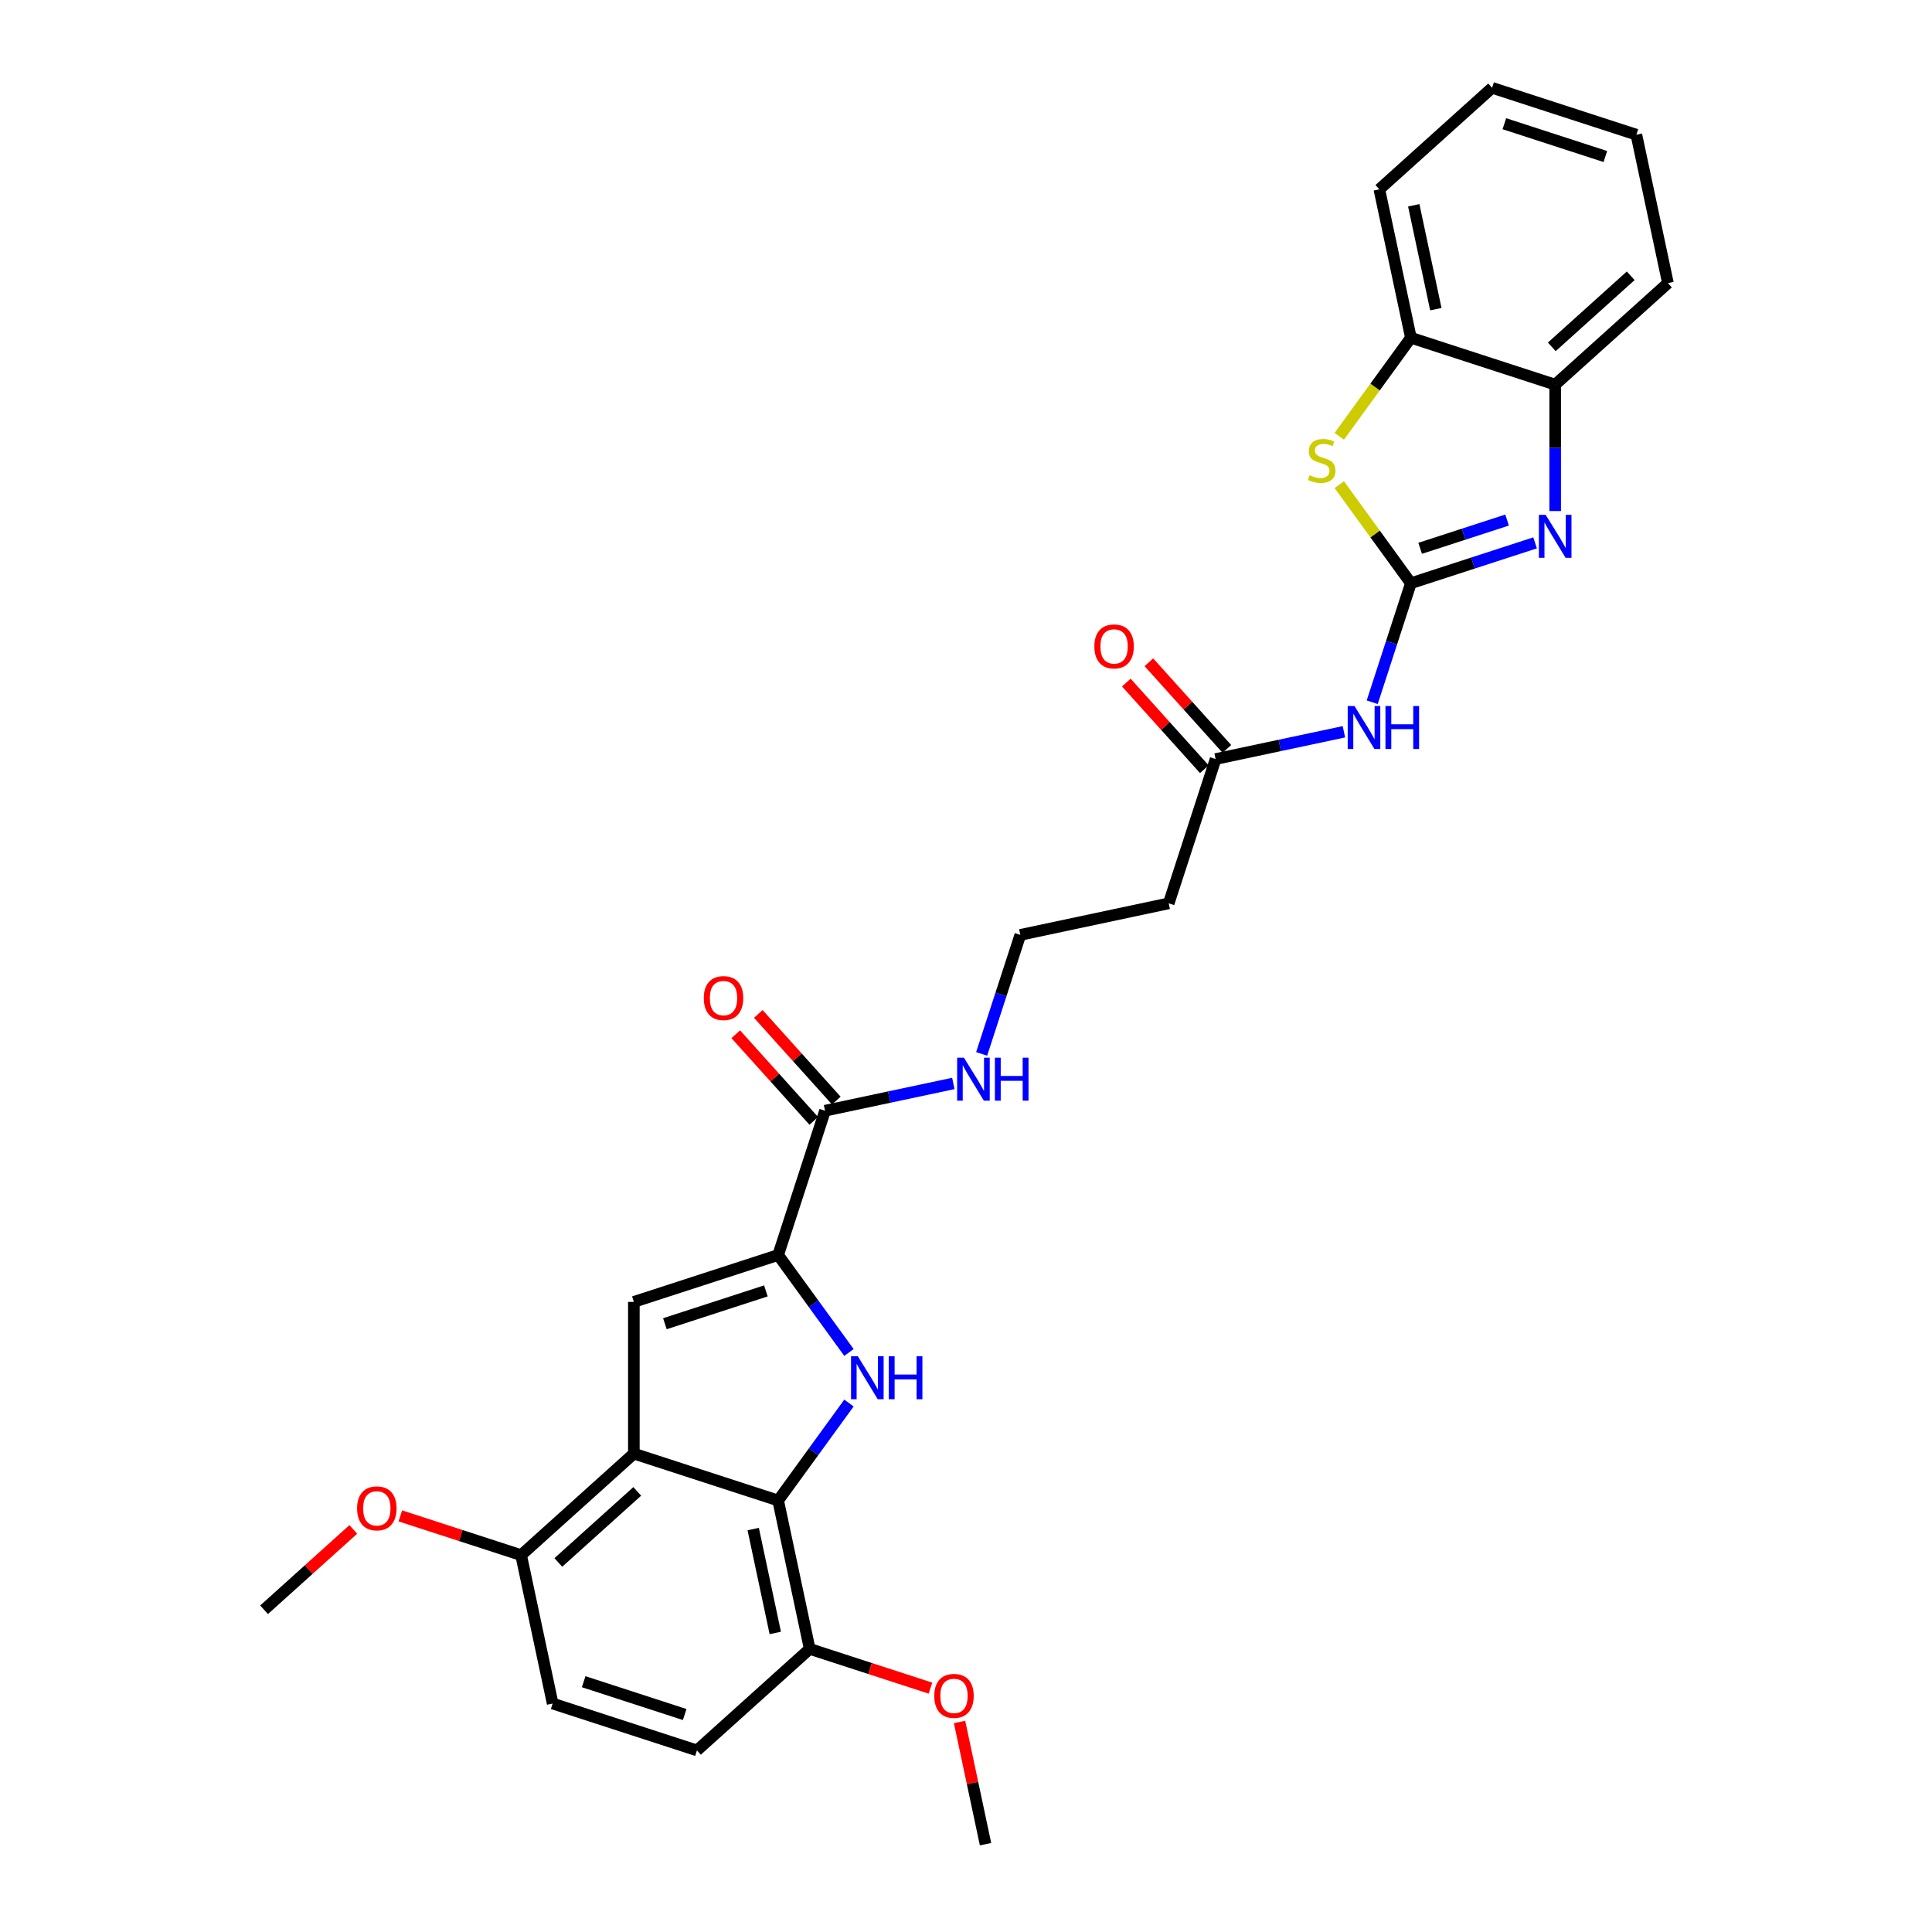 <?xml version='1.0' encoding='iso-8859-1'?>
<svg version='1.1' baseProfile='full'
              xmlns='http://www.w3.org/2000/svg'
                      xmlns:rdkit='http://www.rdkit.org/xml'
                      xmlns:xlink='http://www.w3.org/1999/xlink'
                  xml:space='preserve'
width='1000px' height='1000px' viewBox='0 0 1000 1000'>
<!-- END OF HEADER -->
<rect style='opacity:1.0;fill:#FFFFFF;stroke:none' width='1000' height='1000' x='0' y='0'> </rect>
<path class='bond-3' d='M 730.273,301.874 L 762.416,291.429' style='fill:none;fill-rule:evenodd;stroke:#000000;stroke-width:6px;stroke-linecap:butt;stroke-linejoin:miter;stroke-opacity:1' />
<path class='bond-3' d='M 762.416,291.429 L 794.56,280.985' style='fill:none;fill-rule:evenodd;stroke:#0000FF;stroke-width:6px;stroke-linecap:butt;stroke-linejoin:miter;stroke-opacity:1' />
<path class='bond-3' d='M 735.062,283.803 L 757.563,276.492' style='fill:none;fill-rule:evenodd;stroke:#000000;stroke-width:6px;stroke-linecap:butt;stroke-linejoin:miter;stroke-opacity:1' />
<path class='bond-3' d='M 757.563,276.492 L 780.064,269.182' style='fill:none;fill-rule:evenodd;stroke:#0000FF;stroke-width:6px;stroke-linecap:butt;stroke-linejoin:miter;stroke-opacity:1' />
<path class='bond-6' d='M 730.273,301.874 L 711.741,276.366' style='fill:none;fill-rule:evenodd;stroke:#000000;stroke-width:6px;stroke-linecap:butt;stroke-linejoin:miter;stroke-opacity:1' />
<path class='bond-6' d='M 711.741,276.366 L 693.208,250.859' style='fill:none;fill-rule:evenodd;stroke:#CCCC00;stroke-width:6px;stroke-linecap:butt;stroke-linejoin:miter;stroke-opacity:1' />
<path class='bond-7' d='M 730.273,301.874 L 720.265,332.675' style='fill:none;fill-rule:evenodd;stroke:#000000;stroke-width:6px;stroke-linecap:butt;stroke-linejoin:miter;stroke-opacity:1' />
<path class='bond-7' d='M 720.265,332.675 L 710.257,363.476' style='fill:none;fill-rule:evenodd;stroke:#0000FF;stroke-width:6px;stroke-linecap:butt;stroke-linejoin:miter;stroke-opacity:1' />
<path class='bond-0' d='M 439.422,700.041 L 421.096,674.817' style='fill:none;fill-rule:evenodd;stroke:#0000FF;stroke-width:6px;stroke-linecap:butt;stroke-linejoin:miter;stroke-opacity:1' />
<path class='bond-0' d='M 421.096,674.817 L 402.77,649.593' style='fill:none;fill-rule:evenodd;stroke:#000000;stroke-width:6px;stroke-linecap:butt;stroke-linejoin:miter;stroke-opacity:1' />
<path class='bond-4' d='M 439.422,726.207 L 421.096,751.431' style='fill:none;fill-rule:evenodd;stroke:#0000FF;stroke-width:6px;stroke-linecap:butt;stroke-linejoin:miter;stroke-opacity:1' />
<path class='bond-4' d='M 421.096,751.431 L 402.77,776.655' style='fill:none;fill-rule:evenodd;stroke:#000000;stroke-width:6px;stroke-linecap:butt;stroke-linejoin:miter;stroke-opacity:1' />
<path class='bond-1' d='M 402.77,649.593 L 427.037,574.909' style='fill:none;fill-rule:evenodd;stroke:#000000;stroke-width:6px;stroke-linecap:butt;stroke-linejoin:miter;stroke-opacity:1' />
<path class='bond-5' d='M 402.77,649.593 L 328.085,673.86' style='fill:none;fill-rule:evenodd;stroke:#000000;stroke-width:6px;stroke-linecap:butt;stroke-linejoin:miter;stroke-opacity:1' />
<path class='bond-5' d='M 396.421,668.17 L 344.141,685.157' style='fill:none;fill-rule:evenodd;stroke:#000000;stroke-width:6px;stroke-linecap:butt;stroke-linejoin:miter;stroke-opacity:1' />
<path class='bond-2' d='M 328.085,752.388 L 328.085,673.86' style='fill:none;fill-rule:evenodd;stroke:#000000;stroke-width:6px;stroke-linecap:butt;stroke-linejoin:miter;stroke-opacity:1' />
<path class='bond-12' d='M 328.085,752.388 L 269.727,804.934' style='fill:none;fill-rule:evenodd;stroke:#000000;stroke-width:6px;stroke-linecap:butt;stroke-linejoin:miter;stroke-opacity:1' />
<path class='bond-12' d='M 329.841,771.941 L 288.99,808.723' style='fill:none;fill-rule:evenodd;stroke:#000000;stroke-width:6px;stroke-linecap:butt;stroke-linejoin:miter;stroke-opacity:1' />
<path class='bond-31' d='M 328.085,752.388 L 402.77,776.655' style='fill:none;fill-rule:evenodd;stroke:#000000;stroke-width:6px;stroke-linecap:butt;stroke-linejoin:miter;stroke-opacity:1' />
<path class='bond-9' d='M 804.957,264.524 L 804.957,231.802' style='fill:none;fill-rule:evenodd;stroke:#0000FF;stroke-width:6px;stroke-linecap:butt;stroke-linejoin:miter;stroke-opacity:1' />
<path class='bond-9' d='M 804.957,231.802 L 804.957,199.079' style='fill:none;fill-rule:evenodd;stroke:#000000;stroke-width:6px;stroke-linecap:butt;stroke-linejoin:miter;stroke-opacity:1' />
<path class='bond-13' d='M 402.77,776.655 L 419.097,853.467' style='fill:none;fill-rule:evenodd;stroke:#000000;stroke-width:6px;stroke-linecap:butt;stroke-linejoin:miter;stroke-opacity:1' />
<path class='bond-13' d='M 389.857,791.442 L 401.285,845.21' style='fill:none;fill-rule:evenodd;stroke:#000000;stroke-width:6px;stroke-linecap:butt;stroke-linejoin:miter;stroke-opacity:1' />
<path class='bond-10' d='M 693.208,225.827 L 711.741,200.32' style='fill:none;fill-rule:evenodd;stroke:#CCCC00;stroke-width:6px;stroke-linecap:butt;stroke-linejoin:miter;stroke-opacity:1' />
<path class='bond-10' d='M 711.741,200.32 L 730.273,174.812' style='fill:none;fill-rule:evenodd;stroke:#000000;stroke-width:6px;stroke-linecap:butt;stroke-linejoin:miter;stroke-opacity:1' />
<path class='bond-11' d='M 695.609,378.768 L 662.401,385.827' style='fill:none;fill-rule:evenodd;stroke:#0000FF;stroke-width:6px;stroke-linecap:butt;stroke-linejoin:miter;stroke-opacity:1' />
<path class='bond-11' d='M 662.401,385.827 L 629.194,392.885' style='fill:none;fill-rule:evenodd;stroke:#000000;stroke-width:6px;stroke-linecap:butt;stroke-linejoin:miter;stroke-opacity:1' />
<path class='bond-8' d='M 427.037,574.909 L 460.244,567.85' style='fill:none;fill-rule:evenodd;stroke:#000000;stroke-width:6px;stroke-linecap:butt;stroke-linejoin:miter;stroke-opacity:1' />
<path class='bond-8' d='M 460.244,567.85 L 493.452,560.792' style='fill:none;fill-rule:evenodd;stroke:#0000FF;stroke-width:6px;stroke-linecap:butt;stroke-linejoin:miter;stroke-opacity:1' />
<path class='bond-15' d='M 432.872,569.654 L 412.685,547.234' style='fill:none;fill-rule:evenodd;stroke:#000000;stroke-width:6px;stroke-linecap:butt;stroke-linejoin:miter;stroke-opacity:1' />
<path class='bond-15' d='M 412.685,547.234 L 392.499,524.814' style='fill:none;fill-rule:evenodd;stroke:#FF0000;stroke-width:6px;stroke-linecap:butt;stroke-linejoin:miter;stroke-opacity:1' />
<path class='bond-15' d='M 421.201,580.163 L 401.014,557.743' style='fill:none;fill-rule:evenodd;stroke:#000000;stroke-width:6px;stroke-linecap:butt;stroke-linejoin:miter;stroke-opacity:1' />
<path class='bond-15' d='M 401.014,557.743 L 380.827,535.324' style='fill:none;fill-rule:evenodd;stroke:#FF0000;stroke-width:6px;stroke-linecap:butt;stroke-linejoin:miter;stroke-opacity:1' />
<path class='bond-23' d='M 804.957,199.079 L 863.315,146.533' style='fill:none;fill-rule:evenodd;stroke:#000000;stroke-width:6px;stroke-linecap:butt;stroke-linejoin:miter;stroke-opacity:1' />
<path class='bond-23' d='M 803.202,179.525 L 844.052,142.744' style='fill:none;fill-rule:evenodd;stroke:#000000;stroke-width:6px;stroke-linecap:butt;stroke-linejoin:miter;stroke-opacity:1' />
<path class='bond-29' d='M 804.957,199.079 L 730.273,174.812' style='fill:none;fill-rule:evenodd;stroke:#000000;stroke-width:6px;stroke-linecap:butt;stroke-linejoin:miter;stroke-opacity:1' />
<path class='bond-24' d='M 730.273,174.812 L 713.946,98' style='fill:none;fill-rule:evenodd;stroke:#000000;stroke-width:6px;stroke-linecap:butt;stroke-linejoin:miter;stroke-opacity:1' />
<path class='bond-24' d='M 743.186,160.025 L 731.757,106.257' style='fill:none;fill-rule:evenodd;stroke:#000000;stroke-width:6px;stroke-linecap:butt;stroke-linejoin:miter;stroke-opacity:1' />
<path class='bond-14' d='M 629.194,392.885 L 604.927,467.57' style='fill:none;fill-rule:evenodd;stroke:#000000;stroke-width:6px;stroke-linecap:butt;stroke-linejoin:miter;stroke-opacity:1' />
<path class='bond-16' d='M 635.03,387.631 L 614.843,365.211' style='fill:none;fill-rule:evenodd;stroke:#000000;stroke-width:6px;stroke-linecap:butt;stroke-linejoin:miter;stroke-opacity:1' />
<path class='bond-16' d='M 614.843,365.211 L 594.656,342.791' style='fill:none;fill-rule:evenodd;stroke:#FF0000;stroke-width:6px;stroke-linecap:butt;stroke-linejoin:miter;stroke-opacity:1' />
<path class='bond-16' d='M 623.358,398.14 L 603.171,375.72' style='fill:none;fill-rule:evenodd;stroke:#000000;stroke-width:6px;stroke-linecap:butt;stroke-linejoin:miter;stroke-opacity:1' />
<path class='bond-16' d='M 603.171,375.72 L 582.984,353.3' style='fill:none;fill-rule:evenodd;stroke:#FF0000;stroke-width:6px;stroke-linecap:butt;stroke-linejoin:miter;stroke-opacity:1' />
<path class='bond-18' d='M 269.727,804.934 L 286.054,881.746' style='fill:none;fill-rule:evenodd;stroke:#000000;stroke-width:6px;stroke-linecap:butt;stroke-linejoin:miter;stroke-opacity:1' />
<path class='bond-21' d='M 269.727,804.934 L 238.471,794.778' style='fill:none;fill-rule:evenodd;stroke:#000000;stroke-width:6px;stroke-linecap:butt;stroke-linejoin:miter;stroke-opacity:1' />
<path class='bond-21' d='M 238.471,794.778 L 207.215,784.622' style='fill:none;fill-rule:evenodd;stroke:#FF0000;stroke-width:6px;stroke-linecap:butt;stroke-linejoin:miter;stroke-opacity:1' />
<path class='bond-19' d='M 419.097,853.467 L 360.739,906.012' style='fill:none;fill-rule:evenodd;stroke:#000000;stroke-width:6px;stroke-linecap:butt;stroke-linejoin:miter;stroke-opacity:1' />
<path class='bond-22' d='M 419.097,853.467 L 450.353,863.623' style='fill:none;fill-rule:evenodd;stroke:#000000;stroke-width:6px;stroke-linecap:butt;stroke-linejoin:miter;stroke-opacity:1' />
<path class='bond-22' d='M 450.353,863.623 L 481.61,873.778' style='fill:none;fill-rule:evenodd;stroke:#FF0000;stroke-width:6px;stroke-linecap:butt;stroke-linejoin:miter;stroke-opacity:1' />
<path class='bond-20' d='M 604.927,467.57 L 528.115,483.897' style='fill:none;fill-rule:evenodd;stroke:#000000;stroke-width:6px;stroke-linecap:butt;stroke-linejoin:miter;stroke-opacity:1' />
<path class='bond-17' d='M 508.1,545.499 L 518.107,514.698' style='fill:none;fill-rule:evenodd;stroke:#0000FF;stroke-width:6px;stroke-linecap:butt;stroke-linejoin:miter;stroke-opacity:1' />
<path class='bond-17' d='M 518.107,514.698 L 528.115,483.897' style='fill:none;fill-rule:evenodd;stroke:#000000;stroke-width:6px;stroke-linecap:butt;stroke-linejoin:miter;stroke-opacity:1' />
<path class='bond-32' d='M 286.054,881.746 L 360.739,906.012' style='fill:none;fill-rule:evenodd;stroke:#000000;stroke-width:6px;stroke-linecap:butt;stroke-linejoin:miter;stroke-opacity:1' />
<path class='bond-32' d='M 302.11,870.449 L 354.39,887.435' style='fill:none;fill-rule:evenodd;stroke:#000000;stroke-width:6px;stroke-linecap:butt;stroke-linejoin:miter;stroke-opacity:1' />
<path class='bond-25' d='M 182.871,791.627 L 159.778,812.42' style='fill:none;fill-rule:evenodd;stroke:#FF0000;stroke-width:6px;stroke-linecap:butt;stroke-linejoin:miter;stroke-opacity:1' />
<path class='bond-25' d='M 159.778,812.42 L 136.685,833.213' style='fill:none;fill-rule:evenodd;stroke:#000000;stroke-width:6px;stroke-linecap:butt;stroke-linejoin:miter;stroke-opacity:1' />
<path class='bond-26' d='M 496.663,891.287 L 503.386,922.916' style='fill:none;fill-rule:evenodd;stroke:#FF0000;stroke-width:6px;stroke-linecap:butt;stroke-linejoin:miter;stroke-opacity:1' />
<path class='bond-26' d='M 503.386,922.916 L 510.109,954.545' style='fill:none;fill-rule:evenodd;stroke:#000000;stroke-width:6px;stroke-linecap:butt;stroke-linejoin:miter;stroke-opacity:1' />
<path class='bond-27' d='M 863.315,146.533 L 846.988,69.721' style='fill:none;fill-rule:evenodd;stroke:#000000;stroke-width:6px;stroke-linecap:butt;stroke-linejoin:miter;stroke-opacity:1' />
<path class='bond-28' d='M 713.946,98 L 772.303,45.455' style='fill:none;fill-rule:evenodd;stroke:#000000;stroke-width:6px;stroke-linecap:butt;stroke-linejoin:miter;stroke-opacity:1' />
<path class='bond-30' d='M 846.988,69.721 L 772.303,45.455' style='fill:none;fill-rule:evenodd;stroke:#000000;stroke-width:6px;stroke-linecap:butt;stroke-linejoin:miter;stroke-opacity:1' />
<path class='bond-30' d='M 830.932,81.018 L 778.653,64.031' style='fill:none;fill-rule:evenodd;stroke:#000000;stroke-width:6px;stroke-linecap:butt;stroke-linejoin:miter;stroke-opacity:1' />
<path  class='atom-1' d='M 444.012 702.004
L 451.299 713.784
Q 452.022 714.946, 453.184 717.05
Q 454.346 719.155, 454.409 719.281
L 454.409 702.004
L 457.362 702.004
L 457.362 724.244
L 454.315 724.244
L 446.493 711.365
Q 445.582 709.857, 444.609 708.13
Q 443.666 706.402, 443.384 705.868
L 443.384 724.244
L 440.494 724.244
L 440.494 702.004
L 444.012 702.004
' fill='#0000FF'/>
<path  class='atom-1' d='M 460.032 702.004
L 463.047 702.004
L 463.047 711.459
L 474.418 711.459
L 474.418 702.004
L 477.433 702.004
L 477.433 724.244
L 474.418 724.244
L 474.418 713.972
L 463.047 713.972
L 463.047 724.244
L 460.032 724.244
L 460.032 702.004
' fill='#0000FF'/>
<path  class='atom-4' d='M 800.041 266.487
L 807.329 278.267
Q 808.051 279.429, 809.214 281.533
Q 810.376 283.638, 810.439 283.764
L 810.439 266.487
L 813.391 266.487
L 813.391 288.727
L 810.344 288.727
L 802.523 275.848
Q 801.612 274.34, 800.638 272.613
Q 799.696 270.885, 799.413 270.351
L 799.413 288.727
L 796.523 288.727
L 796.523 266.487
L 800.041 266.487
' fill='#0000FF'/>
<path  class='atom-7' d='M 677.833 245.976
Q 678.084 246.07, 679.12 246.51
Q 680.157 246.95, 681.288 247.232
Q 682.45 247.484, 683.581 247.484
Q 685.685 247.484, 686.91 246.478
Q 688.136 245.442, 688.136 243.651
Q 688.136 242.426, 687.507 241.673
Q 686.91 240.919, 685.968 240.51
Q 685.026 240.102, 683.455 239.631
Q 681.476 239.034, 680.283 238.469
Q 679.12 237.903, 678.272 236.71
Q 677.456 235.516, 677.456 233.506
Q 677.456 230.71, 679.34 228.982
Q 681.256 227.255, 685.026 227.255
Q 687.602 227.255, 690.523 228.48
L 689.8 230.898
Q 687.13 229.799, 685.12 229.799
Q 682.953 229.799, 681.759 230.71
Q 680.565 231.59, 680.597 233.129
Q 680.597 234.322, 681.194 235.045
Q 681.822 235.767, 682.701 236.176
Q 683.612 236.584, 685.12 237.055
Q 687.13 237.683, 688.324 238.312
Q 689.518 238.94, 690.366 240.228
Q 691.245 241.484, 691.245 243.651
Q 691.245 246.73, 689.172 248.395
Q 687.13 250.028, 683.707 250.028
Q 681.728 250.028, 680.22 249.588
Q 678.744 249.18, 676.985 248.457
L 677.833 245.976
' fill='#CCCC00'/>
<path  class='atom-8' d='M 701.09 365.439
L 708.378 377.218
Q 709.1 378.38, 710.262 380.485
Q 711.424 382.589, 711.487 382.715
L 711.487 365.439
L 714.44 365.439
L 714.44 387.678
L 711.393 387.678
L 703.572 374.799
Q 702.661 373.292, 701.687 371.564
Q 700.745 369.836, 700.462 369.302
L 700.462 387.678
L 697.572 387.678
L 697.572 365.439
L 701.09 365.439
' fill='#0000FF'/>
<path  class='atom-8' d='M 717.11 365.439
L 720.125 365.439
L 720.125 374.894
L 731.496 374.894
L 731.496 365.439
L 734.512 365.439
L 734.512 387.678
L 731.496 387.678
L 731.496 377.406
L 720.125 377.406
L 720.125 387.678
L 717.11 387.678
L 717.11 365.439
' fill='#0000FF'/>
<path  class='atom-16' d='M 364.282 516.614
Q 364.282 511.274, 366.921 508.29
Q 369.559 505.306, 374.491 505.306
Q 379.422 505.306, 382.061 508.29
Q 384.7 511.274, 384.7 516.614
Q 384.7 522.016, 382.03 525.095
Q 379.36 528.142, 374.491 528.142
Q 369.591 528.142, 366.921 525.095
Q 364.282 522.048, 364.282 516.614
M 374.491 525.629
Q 377.883 525.629, 379.705 523.367
Q 381.558 521.074, 381.558 516.614
Q 381.558 512.247, 379.705 510.049
Q 377.883 507.818, 374.491 507.818
Q 371.098 507.818, 369.245 510.017
Q 367.423 512.216, 367.423 516.614
Q 367.423 521.105, 369.245 523.367
Q 371.098 525.629, 374.491 525.629
' fill='#FF0000'/>
<path  class='atom-17' d='M 566.44 334.59
Q 566.44 329.25, 569.078 326.266
Q 571.717 323.282, 576.648 323.282
Q 581.58 323.282, 584.218 326.266
Q 586.857 329.25, 586.857 334.59
Q 586.857 339.993, 584.187 343.071
Q 581.517 346.118, 576.648 346.118
Q 571.748 346.118, 569.078 343.071
Q 566.44 340.024, 566.44 334.59
M 576.648 343.605
Q 580.041 343.605, 581.863 341.344
Q 583.716 339.051, 583.716 334.59
Q 583.716 330.224, 581.863 328.025
Q 580.041 325.795, 576.648 325.795
Q 573.256 325.795, 571.403 327.994
Q 569.581 330.193, 569.581 334.59
Q 569.581 339.082, 571.403 341.344
Q 573.256 343.605, 576.648 343.605
' fill='#FF0000'/>
<path  class='atom-18' d='M 498.933 547.462
L 506.22 559.241
Q 506.943 560.404, 508.105 562.508
Q 509.267 564.613, 509.33 564.738
L 509.33 547.462
L 512.283 547.462
L 512.283 569.701
L 509.236 569.701
L 501.414 556.823
Q 500.503 555.315, 499.53 553.587
Q 498.587 551.86, 498.305 551.326
L 498.305 569.701
L 495.415 569.701
L 495.415 547.462
L 498.933 547.462
' fill='#0000FF'/>
<path  class='atom-18' d='M 514.953 547.462
L 517.968 547.462
L 517.968 556.917
L 529.339 556.917
L 529.339 547.462
L 532.354 547.462
L 532.354 569.701
L 529.339 569.701
L 529.339 559.43
L 517.968 559.43
L 517.968 569.701
L 514.953 569.701
L 514.953 547.462
' fill='#0000FF'/>
<path  class='atom-22' d='M 184.834 780.73
Q 184.834 775.39, 187.473 772.406
Q 190.111 769.422, 195.043 769.422
Q 199.974 769.422, 202.613 772.406
Q 205.251 775.39, 205.251 780.73
Q 205.251 786.133, 202.581 789.211
Q 199.911 792.258, 195.043 792.258
Q 190.143 792.258, 187.473 789.211
Q 184.834 786.164, 184.834 780.73
M 195.043 789.745
Q 198.435 789.745, 200.257 787.483
Q 202.11 785.19, 202.11 780.73
Q 202.11 776.364, 200.257 774.165
Q 198.435 771.935, 195.043 771.935
Q 191.65 771.935, 189.797 774.134
Q 187.975 776.332, 187.975 780.73
Q 187.975 785.222, 189.797 787.483
Q 191.65 789.745, 195.043 789.745
' fill='#FF0000'/>
<path  class='atom-23' d='M 483.573 877.796
Q 483.573 872.456, 486.212 869.472
Q 488.85 866.488, 493.782 866.488
Q 498.713 866.488, 501.352 869.472
Q 503.99 872.456, 503.99 877.796
Q 503.99 883.199, 501.32 886.277
Q 498.65 889.324, 493.782 889.324
Q 488.881 889.324, 486.212 886.277
Q 483.573 883.23, 483.573 877.796
M 493.782 886.811
Q 497.174 886.811, 498.996 884.55
Q 500.849 882.257, 500.849 877.796
Q 500.849 873.43, 498.996 871.231
Q 497.174 869.001, 493.782 869.001
Q 490.389 869.001, 488.536 871.2
Q 486.714 873.399, 486.714 877.796
Q 486.714 882.288, 488.536 884.55
Q 490.389 886.811, 493.782 886.811
' fill='#FF0000'/>
</svg>
